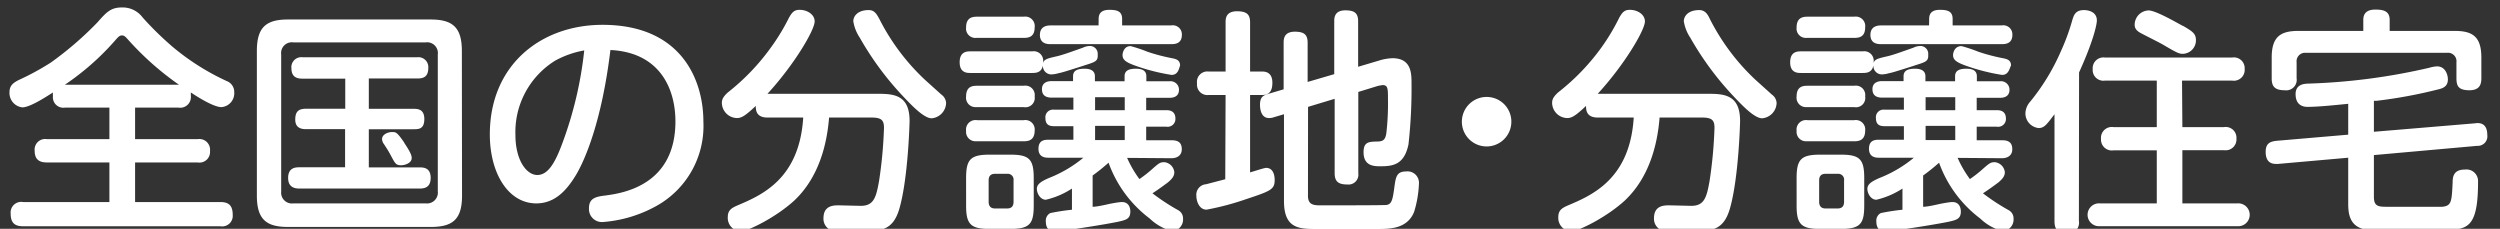 <svg id="レイヤー_1" data-name="レイヤー 1" xmlns="http://www.w3.org/2000/svg" viewBox="0 0 295 27"><rect x="0" y="0" width="295" height="27" fill="#333333" stroke="none"/><defs><style>.cls-1{fill:#fff;}</style></defs><path class="cls-1" d="M7.65,12.7a1.23,1.23,0,0,1-1.4-1.37,1.72,1.72,0,0,1,0-.42c-1,.64-2.75,1.76-3.62,1.76a1.71,1.71,0,0,1-1.51-1.79c0-.81.48-1.12,1.07-1.43A30.44,30.44,0,0,0,6,7.38a39.88,39.88,0,0,0,5.49-4.73C12.55,1.44,13.08.88,14.37.88a2.94,2.94,0,0,1,2.46,1.18,37.35,37.35,0,0,0,3.58,3.5,28.27,28.27,0,0,0,6.33,4,1.37,1.37,0,0,1,.9,1.32,1.64,1.64,0,0,1-1.51,1.76c-.9,0-2.75-1.15-3.61-1.73,0,.11,0,.22,0,.42a1.26,1.26,0,0,1-1.45,1.37H15.94v3.72h7.39a1.26,1.26,0,0,1,1.45,1.4,1.25,1.25,0,0,1-1.45,1.35H15.94v4.67H26c1,0,1.46.42,1.46,1.51A1.25,1.25,0,0,1,26,26.7H2.72c-1.06,0-1.46-.48-1.46-1.49a1.25,1.25,0,0,1,1.46-1.37H12.91V19.17H5.55c-.73,0-1.46-.2-1.46-1.38a1.25,1.25,0,0,1,1.46-1.37h7.36V12.7ZM21.12,10a34.51,34.51,0,0,1-5.88-5.18c-.42-.47-.56-.64-.84-.64s-.42.14-.84.62A30.51,30.51,0,0,1,7.65,10Z"/><path class="cls-1" d="M54.52,23.09c0,2.82-1.12,3.69-3.7,3.69H34c-2.49,0-3.69-.81-3.69-3.69V6c0-2.86,1.17-3.7,3.69-3.7h16.8c2.55,0,3.7.87,3.7,3.7ZM51.66,6.43A1.27,1.27,0,0,0,50.24,5H34.61a1.27,1.27,0,0,0-1.43,1.43V22.61A1.27,1.27,0,0,0,34.61,24H50.24a1.28,1.28,0,0,0,1.42-1.43Zm-8.14,6.41h5.26c.45,0,1.29,0,1.29,1.2s-.65,1.21-1.29,1.21H43.52v4.5h5.93c.48,0,1.37,0,1.37,1.24s-.89,1.26-1.37,1.26H35.4C35,22.25,34,22.25,34,21s.9-1.26,1.38-1.26h5.34v-4.5H36.15c-.36,0-1.31,0-1.31-1.12,0-1,.42-1.29,1.31-1.29h4.59V9.28h-5c-.42,0-1.35,0-1.35-1.2a1.18,1.18,0,0,1,1.35-1.32H49.2A1.17,1.17,0,0,1,50.54,8c0,1.21-.75,1.26-1.34,1.26H43.52Zm4.17,4c.67,1,.89,1.46.89,1.8,0,.64-.86.86-1.23.86-.59,0-.7-.16-1.15-1s-.44-.79-.89-1.49a1.1,1.1,0,0,1-.23-.59c0-.56.7-.84,1.18-.84S46.85,15.61,47.69,16.81Z"/><path class="cls-1" d="M68,20.59C66.84,22.53,65.44,24,63.28,24,60,24,57.8,20.48,57.8,15.86c0-8.23,6.07-12.93,13.3-12.93C80.42,2.93,83,9.45,83,14.35a10.79,10.79,0,0,1-5.63,10,15.33,15.33,0,0,1-6.25,1.85,1.53,1.53,0,0,1-1.62-1.63c0-1.23.87-1.37,2-1.51,2.1-.28,8.2-1.26,8.2-8.74,0-3.69-1.71-8.12-7.67-8.42C71,14.41,69,18.89,68,20.59ZM65.52,7.15a9.91,9.91,0,0,0-4.7,8.77c0,3,1.32,4.73,2.58,4.73s2.1-1.43,2.94-3.7a45,45,0,0,0,2.6-11A11.19,11.19,0,0,0,65.52,7.15Z"/><path class="cls-1" d="M103.72,11.07c1.87,0,3.61.23,3.61,3.2,0,.25-.17,6.69-1.18,10.27-.78,2.77-2.29,2.77-5,2.77a15.25,15.25,0,0,1-2.91-.08,1.46,1.46,0,0,1-1.07-1.48c0-1.52,1.21-1.52,1.82-1.52l2.58.06c1.54,0,1.82-1,2.16-2.94a51.57,51.57,0,0,0,.58-6.27c0-.9-.3-1.21-1.48-1.21h-5c-.25,3.22-1.23,7.09-4.11,9.8-2.19,2-5.49,3.62-6.3,3.62a1.57,1.57,0,0,1-1.54-1.68c0-.82.47-1.07,1.09-1.35,2.91-1.23,7.36-3.13,7.81-10.39H90.56c-1.32,0-1.38-.86-1.38-1.37-1.28,1.21-1.7,1.43-2.24,1.43a1.82,1.82,0,0,1-1.76-1.79c0-.45.2-.76.7-1.23A26,26,0,0,0,91,5.56,24.49,24.49,0,0,0,93.1,2.09c.37-.65.62-.93,1.26-.93.87,0,1.77.53,1.77,1.37,0,1-2.38,5.07-5.57,8.54Zm7.36.09a1.29,1.29,0,0,1,.56,1,1.87,1.87,0,0,1-1.71,1.8c-.89,0-2.32-1.49-3.19-2.41a35.71,35.71,0,0,1-5.29-7.11,4.78,4.78,0,0,1-.76-1.94c0-.53.45-1.31,1.82-1.31.7,0,.95.5,1.26,1.06a25.72,25.72,0,0,0,5.38,7.17Z"/><path class="cls-1" d="M121.8,6.06a1.12,1.12,0,0,1,1.29,1.26c0,1.26-.81,1.29-1.29,1.29h-7.28c-.39,0-1.28,0-1.28-1.26s.84-1.29,1.28-1.29Zm-1-4.09a1.12,1.12,0,0,1,1.29,1.26c0,1.18-.78,1.24-1.29,1.24h-5.6A1.1,1.1,0,0,1,114,3.23c0-1.17.76-1.26,1.29-1.26Zm0,8.15a1.11,1.11,0,0,1,1.29,1.26,1.1,1.1,0,0,1-1.29,1.26h-5.63A1.11,1.11,0,0,1,114,11.38c0-1.23.82-1.26,1.29-1.26Zm0,4.06a1.11,1.11,0,0,1,1.29,1.23c0,1.26-.9,1.26-1.35,1.26h-5.57A1.11,1.11,0,0,1,114,15.44a1.12,1.12,0,0,1,1.29-1.26Zm1.18,10.08c0,2.16-.48,2.75-2.75,2.75h-2.49c-2.21,0-2.74-.56-2.74-2.75V21c0-2.19.53-2.75,2.77-2.75h2.46c2.21,0,2.75.53,2.75,2.75Zm-4.57-3.75c-.59,0-.75.36-.75.78v2.52c0,.45.19.79.75.79h1.43c.5,0,.76-.25.76-.79V21.29a.69.69,0,0,0-.76-.78ZM133,18.63a12.9,12.9,0,0,0,1.45,2.5,14.25,14.25,0,0,0,1.63-1.29c.72-.62.83-.7,1.34-.7a1.33,1.33,0,0,1,1.15,1.17c0,.4-.17.73-.79,1.24-.22.16-1,.75-1.79,1.26a24.76,24.76,0,0,0,3.05,2,1.1,1.1,0,0,1,.56,1,1.37,1.37,0,0,1-1.28,1.46,6,6,0,0,1-2.66-1.49,14.28,14.28,0,0,1-4.85-6.58,23,23,0,0,1-1.88,1.51V24.4c.48,0,1.46-.22,1.85-.31s1.32-.25,1.6-.25c1,0,1,1,1,1.12,0,.9-.56,1-1.46,1.21-1.76.36-6.58,1.12-7.44,1.12-.28,0-1.07,0-1.07-1.15a1,1,0,0,1,.53-1,25.15,25.15,0,0,1,2.55-.39v-2.5a9.65,9.65,0,0,1-3.08,1.32c-.64,0-1.06-.73-1.06-1.29s.53-.92,1.73-1.4a14.84,14.84,0,0,0,3.76-2.27h-4.09c-.34,0-1.21,0-1.21-1.06s.79-1.06,1.21-1.06h2.91v-1.6h-2.3c-.61,0-1-.22-1-.95a.9.9,0,0,1,1-1h2.3V11.52H124.1c-.59,0-1.15-.19-1.15-1s.7-.95,1.12-.95h2.55V9c0-.67.5-.89,1.37-.89.67,0,1.21.22,1.21.89v.59h3.5V9c0-.67.5-.89,1.34-.89.67,0,1.23.19,1.23.89v.59H138a1,1,0,0,1,1.12,1c0,.95-.9.95-1.12.95h-2.75V13h2.38c.42,0,1.07.11,1.07,1a.92.92,0,0,1-1.07.95h-2.38v1.6h3c.7,0,1.2.22,1.2,1.06s-.7,1.06-1.2,1.06Zm-3.36-16.4c0-.7.39-1.07,1.26-1.07s1.51.14,1.51,1.07V3h5.79a1.07,1.07,0,0,1,1.26,1.12c0,1.09-.92,1.09-1.26,1.09H124c-.34,0-1.29,0-1.29-1.09S123.65,3,124,3h5.63Zm-1.74,5.51c-2.3.73-2.55.81-3,.9a3.28,3.28,0,0,1-.84.14,1,1,0,0,1-1-1.07c0-.7.39-.78,1.74-1.09.67-.17,1.2-.36,3-1a1.84,1.84,0,0,1,.73-.19.92.92,0,0,1,1,1C129.56,7.21,129.34,7.29,127.88,7.74Zm4.82,3.73h-3.5V13h3.5Zm0,3.38h-3.5v1.68h3.5Zm5.6-6a23.2,23.2,0,0,1-4.54-1.17c-.9-.34-1.32-.62-1.32-1.18,0-.22.14-1.06.95-1.06a16.92,16.92,0,0,1,2,.67,22.26,22.26,0,0,0,3,.78c.37.09.84.2.84.84C139.16,7.94,139.05,8.83,138.3,8.83Z"/><path class="cls-1" d="M144.62,11.21h-2a1.23,1.23,0,0,1-1.37-1.37,1.23,1.23,0,0,1,1.37-1.4h2V2.65c0-.42,0-1.32,1.35-1.32,1.2,0,1.54.42,1.54,1.32V8.44h1.43c.89,0,1.2.56,1.2,1.32s-.2,1.45-1.2,1.45h-1.43v9.13c.42-.11,1.65-.53,1.9-.53.67,0,1,.59,1,1.43,0,1.09-.42,1.29-3.31,2.24a31.86,31.86,0,0,1-4.73,1.26c-.84,0-1.2-.95-1.2-1.65a1.24,1.24,0,0,1,1.15-1.35l2.26-.59Zm9.72,11.9c0,1.12.76,1.12,1.57,1.12,2.57,0,7.47,0,7.73-.05.58-.11.7-.62.89-2.05.17-1.23.25-1.9,1.4-1.9a1.35,1.35,0,0,1,1.51,1.34,13,13,0,0,1-.58,3.45c-.82,2-2.89,2-4.34,2h-7.37c-2,0-3.64-.17-3.64-3.3V13.48l-1.15.34a1.75,1.75,0,0,1-.61.11c-1,0-1.07-1.18-1.07-1.57,0-1,.48-1.12,1-1.29l1.79-.53V5.05c0-.39,0-1.31,1.32-1.31,1.15,0,1.51.39,1.51,1.31V9.67l3.14-.92V2.53c0-.39,0-1.31,1.31-1.31,1.12,0,1.51.36,1.51,1.31V7.88l2.52-.75a5.78,5.78,0,0,1,1.54-.26c2.24,0,2.24,1.82,2.24,3a59.13,59.13,0,0,1-.36,7.17c-.5,2.41-1.85,2.58-3.3,2.58-.73,0-2,0-2-1.66,0-1.23.64-1.23,1.57-1.26.7,0,1-.16,1.12-1a30.44,30.44,0,0,0,.19-4.06c0-1.12,0-1.6-.61-1.6a5.18,5.18,0,0,0-.62.11l-2.27.7v9.61A1.16,1.16,0,0,1,159,21.77c-1.07,0-1.51-.34-1.51-1.34V11.66l-3.14.95Z"/><path class="cls-1" d="M178.34,14.35a2.92,2.92,0,1,1-2.92-2.91A2.91,2.91,0,0,1,178.34,14.35Z"/><path class="cls-1" d="M201.72,11.07c1.87,0,3.61.23,3.61,3.2,0,.25-.17,6.69-1.18,10.27-.78,2.77-2.29,2.77-5,2.77a15.25,15.25,0,0,1-2.91-.08,1.46,1.46,0,0,1-1.07-1.48c0-1.52,1.21-1.52,1.82-1.52l2.58.06c1.54,0,1.82-1,2.16-2.94a51.57,51.57,0,0,0,.58-6.27c0-.9-.3-1.21-1.48-1.21h-5c-.25,3.22-1.23,7.09-4.11,9.8-2.19,2-5.49,3.62-6.3,3.62a1.57,1.57,0,0,1-1.54-1.68c0-.82.47-1.07,1.09-1.35,2.91-1.23,7.36-3.13,7.81-10.39h-4.25c-1.32,0-1.38-.86-1.38-1.37-1.28,1.21-1.7,1.43-2.24,1.43a1.82,1.82,0,0,1-1.76-1.79c0-.45.2-.76.7-1.23A26,26,0,0,0,189,5.56a24.49,24.49,0,0,0,2.07-3.47c.37-.65.62-.93,1.26-.93.87,0,1.77.53,1.77,1.37,0,1-2.38,5.07-5.57,8.54Zm7.36.09a1.29,1.29,0,0,1,.56,1,1.87,1.87,0,0,1-1.71,1.8c-.89,0-2.32-1.49-3.19-2.41a35.71,35.71,0,0,1-5.29-7.11,4.78,4.78,0,0,1-.76-1.94c0-.53.45-1.31,1.82-1.31.7,0,1,.5,1.26,1.06a25.72,25.72,0,0,0,5.38,7.17Z"/><path class="cls-1" d="M219.8,6.06a1.12,1.12,0,0,1,1.29,1.26c0,1.26-.81,1.29-1.29,1.29h-7.28c-.39,0-1.28,0-1.28-1.26s.84-1.29,1.28-1.29Zm-1-4.09a1.12,1.12,0,0,1,1.29,1.26c0,1.18-.78,1.24-1.29,1.24h-5.6A1.1,1.1,0,0,1,212,3.23c0-1.17.76-1.26,1.29-1.26Zm0,8.15a1.11,1.11,0,0,1,1.29,1.26,1.1,1.1,0,0,1-1.29,1.26h-5.63A1.11,1.11,0,0,1,212,11.38c0-1.23.82-1.26,1.29-1.26Zm0,4.06a1.11,1.11,0,0,1,1.29,1.23c0,1.26-.9,1.26-1.35,1.26h-5.57A1.11,1.11,0,0,1,212,15.44a1.12,1.12,0,0,1,1.29-1.26Zm1.18,10.08c0,2.16-.48,2.75-2.75,2.75h-2.49c-2.21,0-2.74-.56-2.74-2.75V21c0-2.19.53-2.75,2.77-2.75h2.46c2.21,0,2.75.53,2.75,2.75Zm-4.57-3.75c-.59,0-.75.36-.75.78v2.52c0,.45.19.79.75.79h1.43c.5,0,.76-.25.76-.79V21.29a.69.69,0,0,0-.76-.78ZM231,18.63a12.9,12.9,0,0,0,1.45,2.5,14.25,14.25,0,0,0,1.63-1.29c.72-.62.84-.7,1.34-.7a1.33,1.33,0,0,1,1.15,1.17c0,.4-.17.73-.79,1.24-.22.16-1,.75-1.79,1.26a24.76,24.76,0,0,0,3.05,2,1.1,1.1,0,0,1,.56,1,1.37,1.37,0,0,1-1.28,1.46,6,6,0,0,1-2.66-1.49,14.28,14.28,0,0,1-4.85-6.58,23,23,0,0,1-1.88,1.51V24.4c.48,0,1.46-.22,1.85-.31s1.32-.25,1.6-.25c1,0,1,1,1,1.12,0,.9-.56,1-1.46,1.21-1.76.36-6.58,1.12-7.44,1.12-.28,0-1.07,0-1.07-1.15a1,1,0,0,1,.53-1,25.15,25.15,0,0,1,2.55-.39v-2.5a9.65,9.65,0,0,1-3.08,1.32c-.64,0-1.06-.73-1.06-1.29s.53-.92,1.73-1.4a14.84,14.84,0,0,0,3.76-2.27h-4.09c-.34,0-1.21,0-1.21-1.06s.79-1.06,1.21-1.06h2.91v-1.6h-2.3c-.61,0-1-.22-1-.95a.9.9,0,0,1,1-1h2.3V11.52H222.1c-.59,0-1.15-.19-1.15-1s.7-.95,1.12-.95h2.55V9c0-.67.5-.89,1.37-.89.67,0,1.21.22,1.21.89v.59h3.5V9c0-.67.5-.89,1.34-.89.67,0,1.23.19,1.23.89v.59H236a1,1,0,0,1,1.12,1c0,.95-.9.95-1.12.95h-2.75V13h2.38c.42,0,1.07.11,1.07,1a.92.92,0,0,1-1.07.95h-2.38v1.6h3c.7,0,1.2.22,1.2,1.06s-.7,1.06-1.2,1.06Zm-3.36-16.4c0-.7.39-1.07,1.26-1.07s1.51.14,1.51,1.07V3h5.79a1.07,1.07,0,0,1,1.26,1.12c0,1.09-.92,1.09-1.26,1.09H222c-.34,0-1.29,0-1.29-1.09S221.65,3,222,3h5.63Zm-1.74,5.51c-2.3.73-2.55.81-3,.9a3.28,3.28,0,0,1-.84.14,1,1,0,0,1-1-1.07c0-.7.39-.78,1.74-1.09.67-.17,1.2-.36,3-1a1.84,1.84,0,0,1,.73-.19.92.92,0,0,1,1,1C227.56,7.21,227.34,7.29,225.88,7.74Zm4.82,3.73h-3.5V13h3.5Zm0,3.38h-3.5v1.68h3.5Zm5.6-6a23.2,23.2,0,0,1-4.54-1.17c-.9-.34-1.32-.62-1.32-1.18,0-.22.14-1.06,1-1.06a17.42,17.42,0,0,1,2,.67,22.26,22.26,0,0,0,3,.78c.37.09.84.2.84.84C237.16,7.94,237.05,8.83,236.3,8.83Z"/><path class="cls-1" d="M245.31,26.08a1.26,1.26,0,0,1-1.43,1.46c-1.31,0-1.45-.79-1.45-1.46V13.48c-.93,1.23-1.21,1.63-1.88,1.63A1.74,1.74,0,0,1,239,13.34a2.16,2.16,0,0,1,.56-1.34,25.34,25.34,0,0,0,3.62-5.94,25.26,25.26,0,0,0,1.37-3.75c.17-.5.33-1.12,1.37-1.12.34,0,1.51.11,1.51,1.23,0,.37-.31,2.19-2.1,6.13ZM257.52,15h4.9a1.27,1.27,0,0,1,1.48,1.35,1.28,1.28,0,0,1-1.48,1.37h-4.9V24H264a1.35,1.35,0,1,1,0,2.69H247.8a1.35,1.35,0,1,1,0-2.69h6.7V17.74h-5.1a1.28,1.28,0,0,1-1.48-1.35A1.28,1.28,0,0,1,249.4,15h5.1V9.51h-6.11a1.26,1.26,0,0,1-1.45-1.35,1.27,1.27,0,0,1,1.45-1.37h15a1.27,1.27,0,0,1,1.48,1.34,1.28,1.28,0,0,1-1.48,1.38h-5.91Zm.08-11.95c1.07.64,1.52.89,1.52,1.68a1.59,1.59,0,0,1-1.52,1.62c-.47,0-.67-.08-2.38-1.09-.39-.23-2.24-1.15-2.6-1.35-.62-.33-.73-.67-.73-1a1.7,1.7,0,0,1,1.65-1.68C254.44,1.25,257,2.76,257.6,3.07Z"/><path class="cls-1" d="M280.12,23.23c0,1.17.58,1.17,1.65,1.17h2.94c2.91,0,3.22,0,3.47,0,1.09-.11,1.12-.58,1.23-2.82,0-.65.06-1.57,1.43-1.57a1.37,1.37,0,0,1,1.57,1.43c0,5.68-1.35,5.68-4.31,5.68-7.87,0-7.93,0-8.54,0-2.38-.14-2.47-2-2.47-3.11v-5.4l-8.26.73c-.39,0-1.48.14-1.48-1.43,0-1,.53-1.2,1.23-1.29l8.51-.73V12.25c-1.73.17-3.55.36-4.81.36-.73,0-1.4-.36-1.4-1.51s1-1.2,1.37-1.23A72.65,72.65,0,0,0,286.64,8a4.18,4.18,0,0,1,.92-.17c1,0,1.29,1,1.29,1.54,0,.84-.59,1.06-1.23,1.2a56,56,0,0,1-7.14,1.32,2,2,0,0,1-.36,0v3.66l11.95-1c.37-.06,1.43-.14,1.43,1.37a1.13,1.13,0,0,1-1.2,1.29l-12.18,1.09Zm9.57-19.58c2.07,0,3.11.68,3.11,3.14V9.2c0,.56-.06,1.45-1.4,1.45s-1.54-.53-1.54-1.45V7.35a1,1,0,0,0-1.09-1.12H272.05A1,1,0,0,0,271,7.35V9.23a1.24,1.24,0,0,1-1.4,1.42c-1.23,0-1.54-.5-1.54-1.42V6.79c0-2.41,1-3.14,3.11-3.14h7.7V2.34c0-.79.45-1.21,1.43-1.21s1.68.2,1.68,1.21V3.65Z"/></svg>